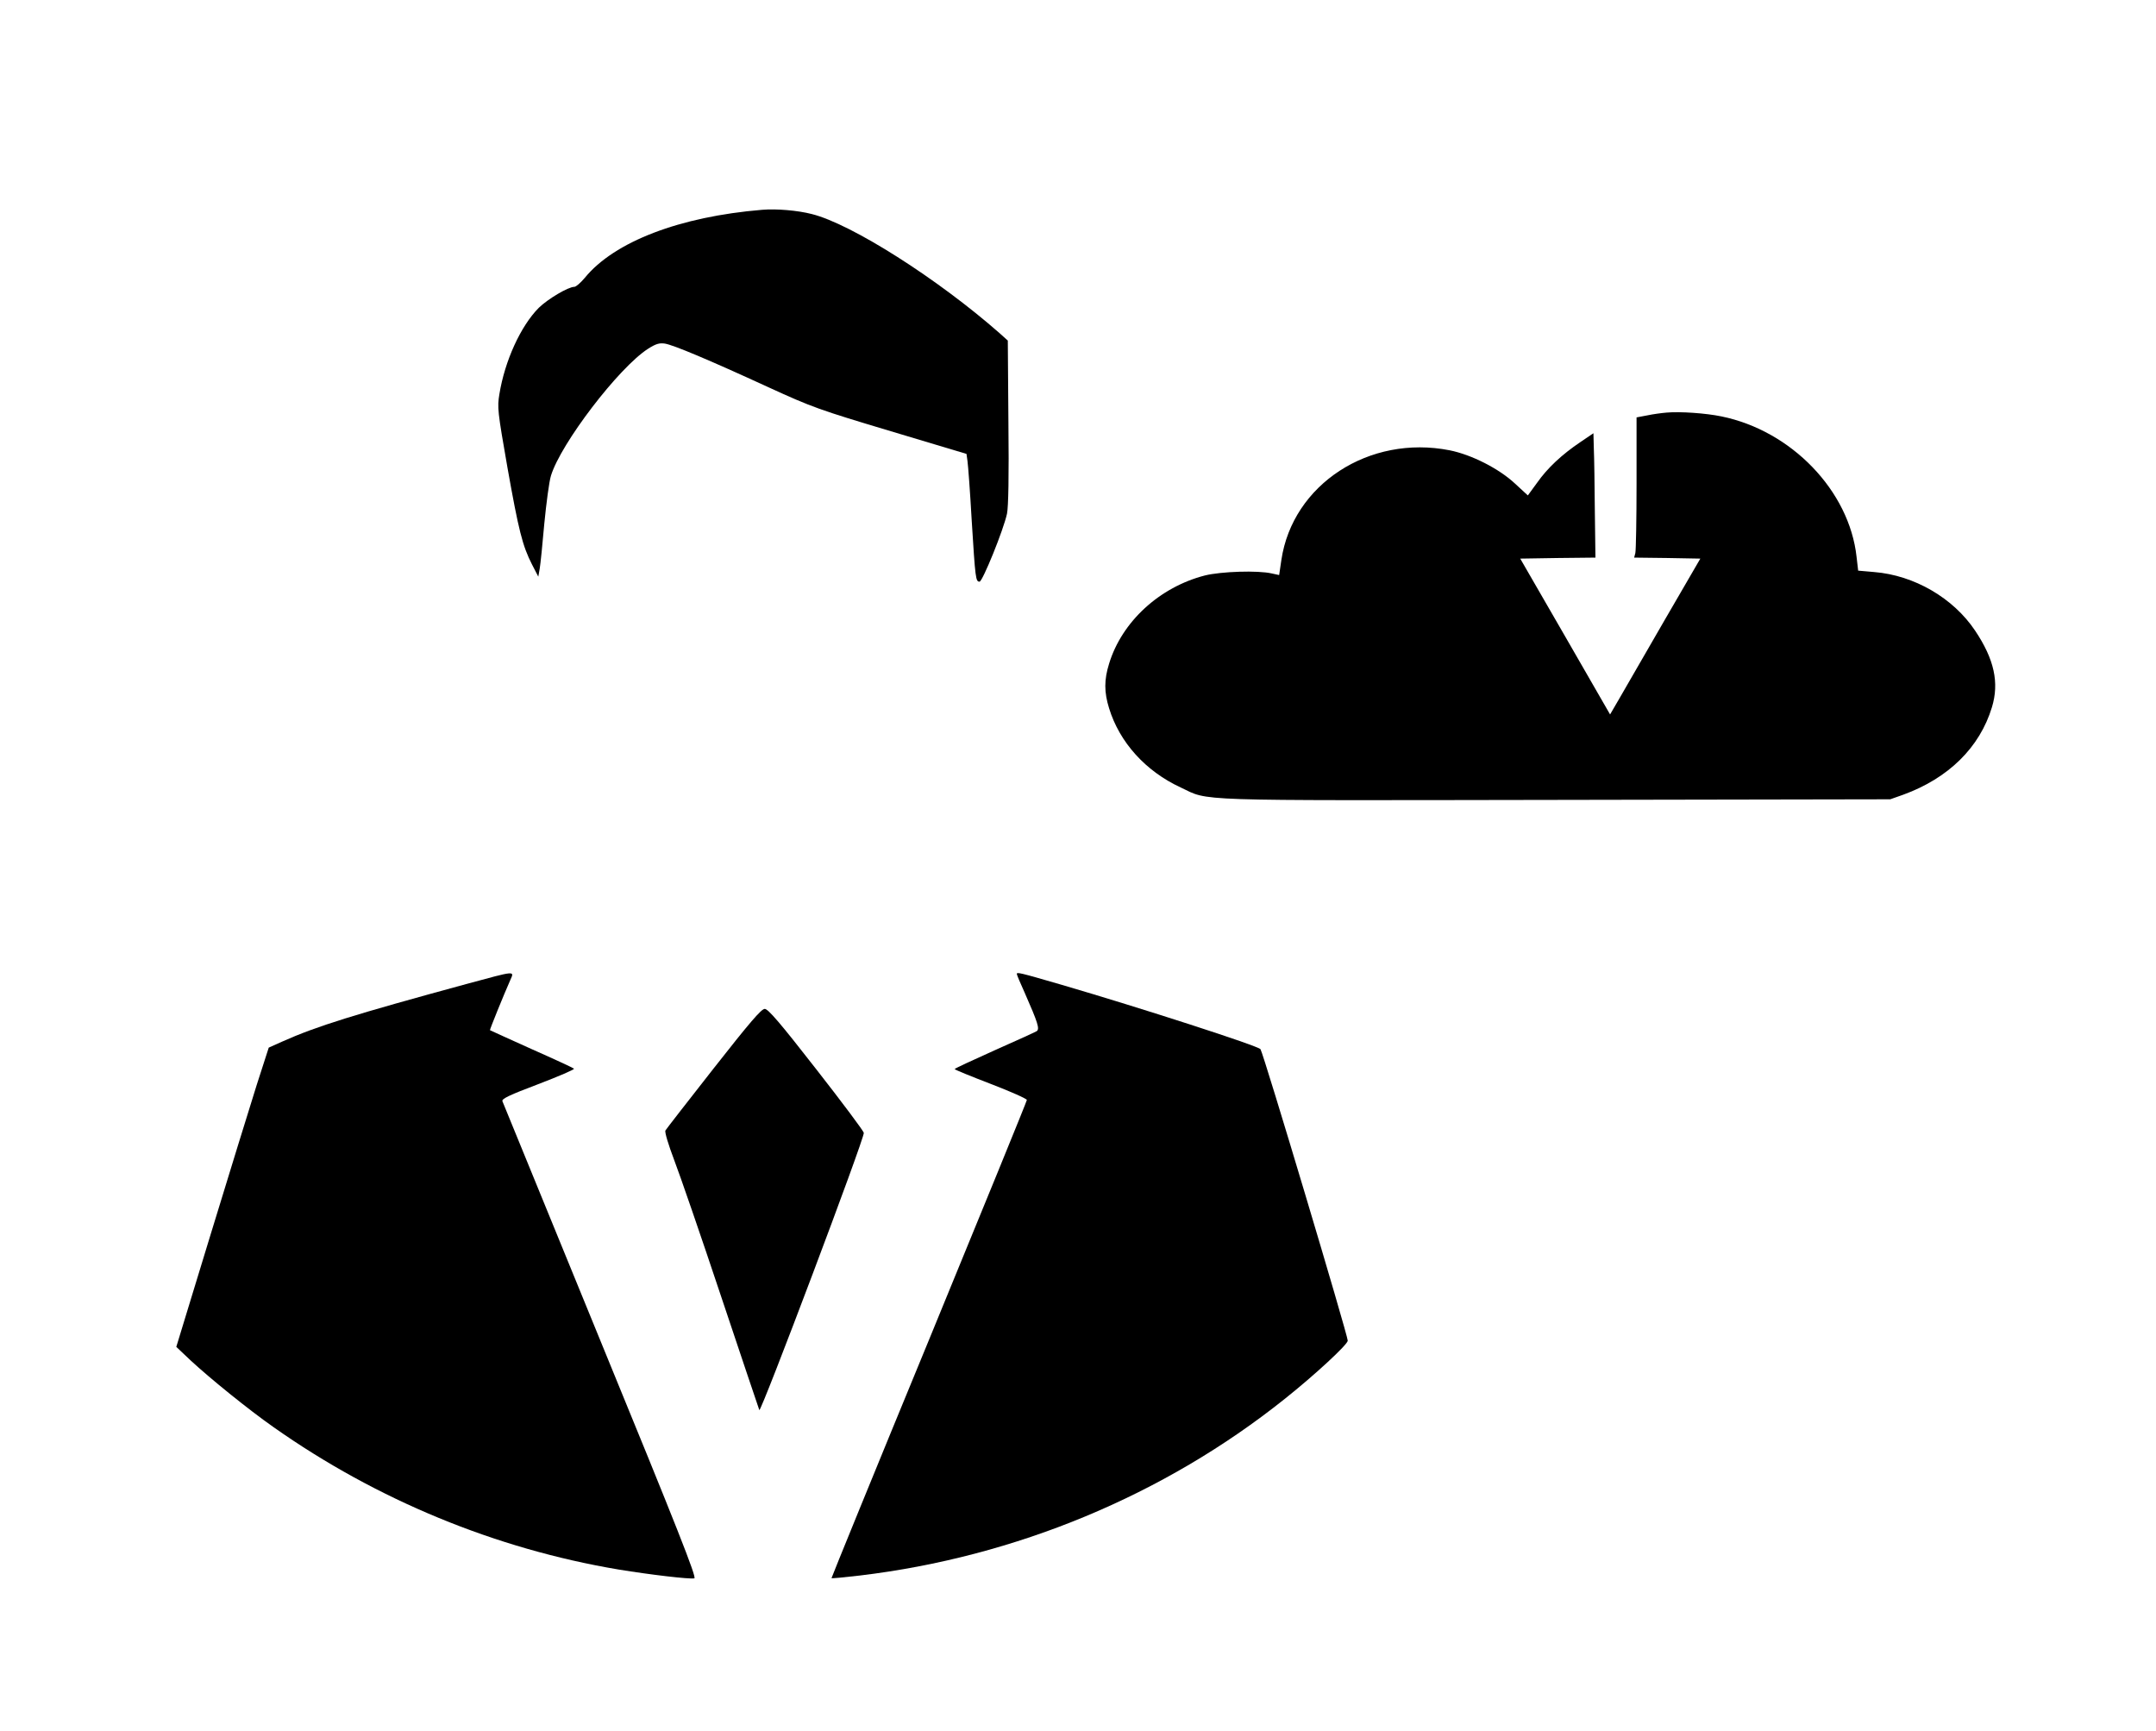 <svg xmlns="http://www.w3.org/2000/svg" width="1075pt" height="863pt" viewBox="0 0 1075 863" preserveAspectRatio="xMidYMid meet"><g transform="translate(0,863) scale(0.1,-0.1)" fill="#000000" stroke="none"><path d="M3800 7584 c-411 -34 -737 -159 -884 -339 -21 -25 -44 -45 -52 -45 -31 0 -133 -61 -178 -105 -90 -91 -169 -264 -196 -430 -11 -66 -9 -85 40 -365 56 -315 75 -391 123 -485 l31 -60 7 40 c4 22 14 123 23 225 10 102 24 209 33 238 49 161 338 539 484 633 39 25 57 30 84 26 43 -7 217 -80 515 -217 220 -101 258 -114 612 -220 l377 -113 5 -36 c3 -20 13 -153 21 -296 18 -291 20 -305 39 -305 15 0 120 259 137 339 7 34 10 187 7 457 l-3 406 -40 36 c-308 271 -740 546 -938 595 -70 18 -176 27 -247 21z"></path><path d="M8310 6573 c-25 -2 -69 -8 -97 -14 l-53 -10 0 -327 c0 -180 -3 -337 -6 -349 l-6 -23 165 -2 165 -3 -180 -310 c-98 -170 -199 -345 -224 -388 l-46 -79 -224 389 -224 388 187 3 188 2 -3 233 c-1 127 -3 267 -5 310 l-2 77 -65 -44 c-92 -62 -164 -129 -216 -203 l-46 -63 -64 59 c-79 74 -216 144 -326 166 -401 79 -783 -170 -839 -547 l-11 -75 -37 8 c-69 16 -252 10 -333 -10 -226 -58 -414 -230 -478 -440 -25 -80 -25 -142 0 -222 52 -170 182 -314 357 -395 146 -69 27 -65 1870 -62 l1668 3 65 23 c225 82 381 235 442 436 37 122 12 239 -84 382 -109 163 -304 276 -503 292 l-80 7 -8 69 c-36 329 -325 629 -674 700 -77 16 -206 25 -273 19z"></path><path d="M2325 3724 c-558 -152 -746 -210 -918 -287 l-67 -30 -60 -186 c-32 -102 -136 -438 -230 -746 l-171 -560 73 -69 c95 -88 286 -243 413 -332 514 -362 1106 -606 1719 -709 159 -26 354 -49 378 -44 13 3 -84 248 -468 1184 -266 649 -486 1187 -489 1195 -4 12 36 31 179 85 102 39 181 73 178 77 -4 4 -99 48 -212 98 -113 51 -206 93 -207 94 -2 2 69 177 101 249 21 48 32 49 -219 -19z"></path><path d="M5070 3774 c0 -4 17 -45 39 -93 66 -150 76 -181 60 -192 -8 -5 -103 -48 -211 -96 -109 -49 -198 -90 -198 -93 0 -3 81 -36 180 -74 99 -38 180 -74 180 -80 0 -6 -220 -544 -488 -1196 -269 -652 -487 -1187 -486 -1188 1 -2 65 4 141 13 778 93 1518 401 2118 880 152 121 315 272 315 291 0 27 -419 1428 -435 1453 -9 16 -601 207 -991 321 -213 62 -224 64 -224 54z"></path><path d="M3558 3303 c-128 -163 -236 -302 -240 -309 -5 -7 15 -72 43 -146 28 -73 134 -380 235 -683 101 -302 187 -557 190 -565 7 -17 525 1356 521 1382 -1 9 -108 152 -237 317 -180 231 -240 301 -257 301 -17 0 -76 -69 -255 -297z"></path></g></svg>